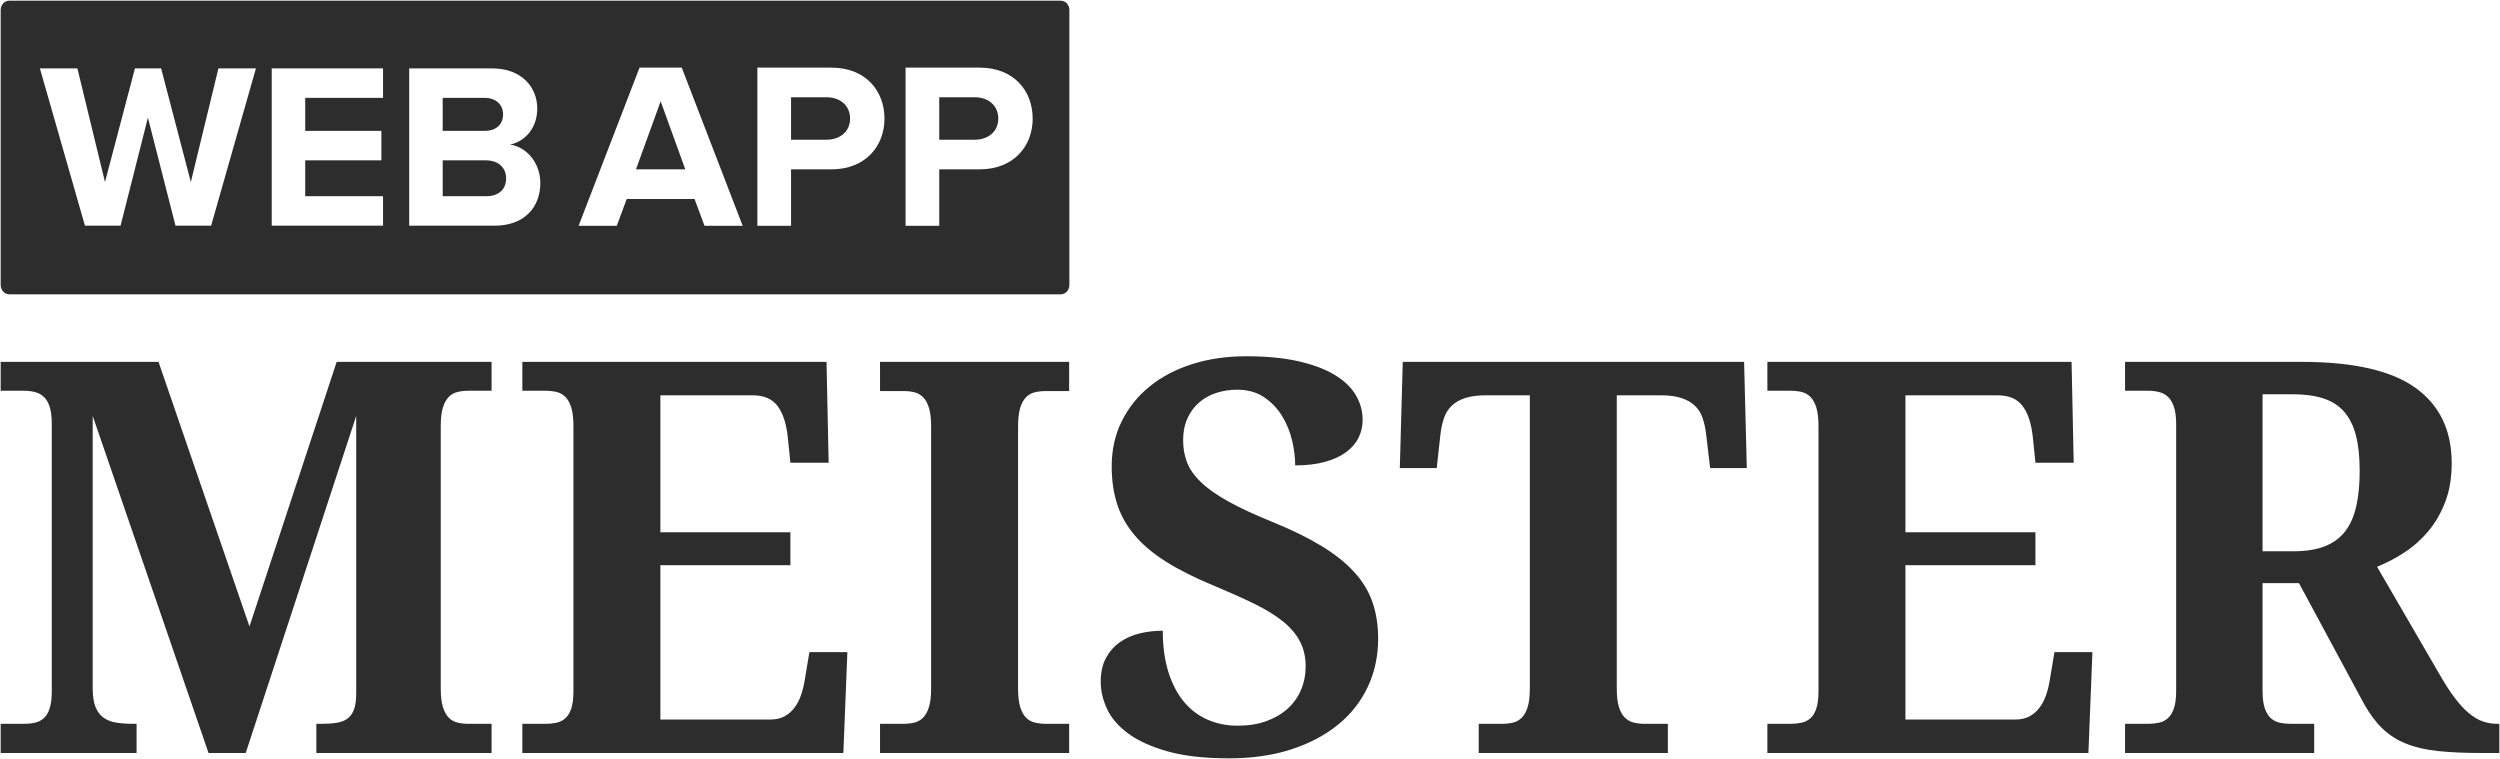 <?xml version="1.0" encoding="UTF-8" standalone="no"?>
<svg width="942px" height="286px" viewBox="0 0 942 286" version="1.1" xmlns="http://www.w3.org/2000/svg" xmlns:xlink="http://www.w3.org/1999/xlink" xmlns:sketch="http://www.bohemiancoding.com/sketch/ns">
    <!-- Generator: Sketch 3.3.2 (12043) - http://www.bohemiancoding.com/sketch -->
    <title>Slice 1</title>
    <desc>Created with Sketch.</desc>
    <defs></defs>
    <g id="Page-1" stroke="none" stroke-width="1" fill="none" fill-rule="evenodd" sketch:type="MSPage">
        <g id="wam_footerlogo" sketch:type="MSLayerGroup" fill="#2D2D2D">
            <g id="Group" sketch:type="MSShapeGroup">
                <path d="M119.201,283.726 L119.201,272.738 L121.217,272.738 C123.367,272.738 125.265,272.605 126.912,272.335 C128.558,272.068 129.919,271.529 130.995,270.723 C132.068,269.916 132.875,268.757 133.414,267.245 C133.951,265.732 134.221,263.734 134.221,261.247 L134.221,156.715 L92.589,283.726 L78.577,283.726 L34.931,156.715 L34.931,259.331 C34.931,262.289 35.283,264.64 35.989,266.387 C36.695,268.136 37.704,269.48 39.013,270.419 C40.324,271.361 41.919,271.981 43.801,272.284 C45.682,272.586 47.833,272.737 50.252,272.737 L51.462,272.737 L51.462,283.725 L0.255,283.725 L0.255,272.737 L8.923,272.737 C10.401,272.737 11.779,272.604 13.057,272.334 C14.332,272.067 15.458,271.513 16.434,270.672 C17.407,269.832 18.163,268.589 18.702,266.942 C19.239,265.296 19.509,263.13 19.509,260.44 L19.509,159.84 C19.509,157.085 19.239,154.884 18.702,153.237 C18.164,151.591 17.407,150.331 16.434,149.457 C15.458,148.585 14.332,147.995 13.057,147.693 C11.78,147.39 10.401,147.239 8.923,147.239 L0.255,147.239 L0.255,136.352 L59.728,136.352 L94,236.046 L126.861,136.353 L185.226,136.353 L185.226,147.24 L176.557,147.24 C175.078,147.24 173.699,147.391 172.423,147.694 C171.146,147.996 170.037,148.618 169.097,149.558 C168.155,150.5 167.416,151.844 166.879,153.59 C166.341,155.338 166.072,157.69 166.072,160.646 L166.072,259.332 C166.072,262.29 166.341,264.641 166.879,266.388 C167.416,268.137 168.154,269.481 169.097,270.42 C170.037,271.362 171.146,271.982 172.423,272.285 C173.698,272.587 175.077,272.738 176.557,272.738 L185.226,272.738 L185.226,283.726 L119.201,283.726 L119.201,283.726 Z M248.833,271.125 L290.161,271.125 C292.243,271.125 294.024,270.739 295.504,269.966 C296.982,269.195 298.259,268.102 299.334,266.69 C300.408,265.279 301.266,263.616 301.904,261.701 C302.542,259.785 303.029,257.686 303.366,255.4 L304.979,245.723 L319.292,245.723 L317.78,283.726 L196.819,283.726 L196.819,272.738 L205.487,272.738 C206.965,272.738 208.342,272.605 209.621,272.335 C210.896,272.068 212.022,271.514 212.997,270.673 C213.971,269.833 214.727,268.59 215.266,266.943 C215.803,265.297 216.072,263.131 216.072,260.441 L216.072,160.647 C216.072,157.691 215.803,155.339 215.266,153.591 C214.728,151.845 213.989,150.501 213.048,149.559 C212.107,148.619 210.997,147.997 209.722,147.695 C208.444,147.392 207.034,147.241 205.488,147.241 L196.82,147.241 L196.82,136.354 L311.431,136.354 L312.238,174.357 L297.823,174.357 L296.815,164.579 C296.276,159.539 295,155.676 292.984,152.987 C290.968,150.299 287.843,148.955 283.61,148.955 L248.834,148.955 L248.834,200.565 L297.823,200.565 L297.823,212.963 L248.834,212.963 L248.834,271.125 L248.833,271.125 Z M331.591,283.726 L331.591,272.738 L340.259,272.738 C341.805,272.738 343.216,272.587 344.493,272.285 C345.768,271.982 346.878,271.362 347.819,270.42 C348.759,269.481 349.499,268.137 350.037,266.388 C350.574,264.641 350.844,262.29 350.844,259.332 L350.844,160.747 C350.844,157.792 350.574,155.439 350.037,153.692 C349.499,151.945 348.76,150.601 347.819,149.659 C346.878,148.72 345.768,148.097 344.493,147.795 C343.216,147.492 341.805,147.342 340.259,147.342 L331.591,147.342 L331.591,136.354 L402.858,136.354 L402.858,147.342 L394.189,147.342 C392.71,147.342 391.316,147.492 390.006,147.795 C388.694,148.097 387.568,148.72 386.629,149.659 C385.687,150.601 384.948,151.945 384.411,153.692 C383.872,155.439 383.604,157.792 383.604,160.747 L383.604,259.332 C383.604,262.29 383.872,264.641 384.411,266.388 C384.948,268.137 385.686,269.481 386.629,270.42 C387.568,271.362 388.694,271.982 390.006,272.285 C391.316,272.587 392.709,272.738 394.189,272.738 L402.858,272.738 L402.858,283.726 L331.591,283.726 L331.591,283.726 Z M463.138,285.741 C453.864,285.741 446.135,284.867 439.952,283.12 C433.768,281.374 428.814,279.123 425.084,276.366 C421.355,273.612 418.699,270.52 417.121,267.093 C415.541,263.665 414.753,260.273 414.753,256.911 C414.753,253.35 415.407,250.36 416.718,247.94 C418.029,245.521 419.775,243.54 421.959,241.993 C424.143,240.448 426.629,239.34 429.419,238.666 C432.207,237.996 435.114,237.659 438.139,237.659 C438.139,243.572 438.844,248.764 440.255,253.232 C441.667,257.702 443.614,261.431 446.102,264.421 C448.587,267.412 451.561,269.662 455.023,271.175 C458.484,272.687 462.263,273.443 466.363,273.443 C470.395,273.443 473.99,272.873 477.149,271.729 C480.306,270.586 482.996,269.007 485.212,266.992 C487.431,264.976 489.109,262.606 490.253,259.886 C491.395,257.163 491.967,254.226 491.967,251.066 C491.967,247.573 491.261,244.463 489.85,241.742 C488.439,239.021 486.304,236.5 483.45,234.181 C480.593,231.864 476.998,229.645 472.664,227.529 C468.329,225.412 463.271,223.144 457.492,220.724 C450.302,217.768 444.237,214.726 439.299,211.601 C434.36,208.477 430.377,205.1 427.354,201.471 C424.33,197.842 422.163,193.91 420.852,189.677 C419.541,185.444 418.886,180.807 418.886,175.766 C418.886,169.452 420.162,163.739 422.717,158.63 C425.27,153.524 428.797,149.154 433.301,145.526 C437.803,141.898 443.145,139.11 449.328,137.16 C455.51,135.212 462.23,134.236 469.488,134.236 C477.081,134.236 483.634,134.858 489.144,136.101 C494.654,137.345 499.207,139.041 502.802,141.192 C506.397,143.343 509.069,145.879 510.817,148.802 C512.564,151.725 513.438,154.867 513.438,158.227 C513.438,160.646 512.916,162.899 511.875,164.981 C510.833,167.065 509.255,168.879 507.138,170.424 C505.022,171.971 502.366,173.18 499.175,174.053 C495.983,174.927 492.27,175.363 488.036,175.363 C488.036,172.475 487.648,169.366 486.877,166.04 C486.104,162.714 484.844,159.623 483.097,156.767 C481.349,153.911 479.08,151.542 476.292,149.66 C473.504,147.78 470.127,146.838 466.162,146.838 C463.405,146.838 460.785,147.241 458.3,148.048 C455.813,148.854 453.646,150.064 451.798,151.676 C449.949,153.29 448.487,155.289 447.413,157.674 C446.338,160.061 445.8,162.8 445.8,165.89 C445.8,168.78 446.27,171.501 447.212,174.055 C448.151,176.61 449.883,179.113 452.402,181.564 C454.922,184.019 458.382,186.47 462.785,188.923 C467.185,191.376 472.881,194.013 479.871,196.836 C486.928,199.726 492.941,202.682 497.915,205.706 C502.888,208.73 506.969,211.974 510.162,215.434 C513.353,218.896 515.672,222.692 517.118,226.825 C518.562,230.958 519.285,235.545 519.285,240.585 C519.285,247.238 517.974,253.337 515.353,258.881 C512.732,264.425 508.967,269.18 504.063,273.144 C499.157,277.111 493.26,280.201 486.373,282.418 C479.482,284.632 471.738,285.741 463.138,285.741 L463.138,285.741 Z M609.199,259.331 C609.199,262.289 609.467,264.64 610.006,266.387 C610.542,268.136 611.299,269.48 612.274,270.419 C613.248,271.361 614.374,271.981 615.651,272.284 C616.927,272.586 618.305,272.737 619.784,272.737 L628.453,272.737 L628.453,283.725 L557.185,283.725 L557.185,272.737 L565.855,272.737 C567.4,272.737 568.811,272.586 570.088,272.284 C571.364,271.981 572.473,271.361 573.414,270.419 C574.354,269.48 575.093,268.136 575.632,266.387 C576.169,264.64 576.439,262.289 576.439,259.331 L576.439,148.953 L559.908,148.953 C556.816,148.953 554.228,149.29 552.145,149.961 C550.062,150.633 548.365,151.591 547.055,152.834 C545.744,154.078 544.77,155.605 544.132,157.42 C543.492,159.235 543.038,161.285 542.771,163.569 L541.36,176.371 L527.449,176.371 L528.558,136.352 L657.181,136.352 L658.189,176.371 L644.379,176.371 L642.867,163.569 C642.597,161.285 642.144,159.235 641.507,157.42 C640.866,155.606 639.894,154.078 638.583,152.834 C637.272,151.591 635.574,150.633 633.492,149.961 C631.408,149.29 628.821,148.953 625.73,148.953 L609.199,148.953 L609.199,259.331 L609.199,259.331 Z M717.965,271.125 L759.293,271.125 C761.376,271.125 763.157,270.739 764.637,269.966 C766.114,269.195 767.391,268.102 768.466,266.69 C769.541,265.279 770.398,263.616 771.036,261.701 C771.675,259.785 772.162,257.686 772.499,255.4 L774.112,245.723 L788.425,245.723 L786.912,283.726 L665.951,283.726 L665.951,272.738 L674.62,272.738 C676.098,272.738 677.475,272.605 678.753,272.335 C680.028,272.068 681.155,271.514 682.13,270.673 C683.103,269.833 683.859,268.59 684.398,266.943 C684.935,265.297 685.205,263.131 685.205,260.441 L685.205,160.647 C685.205,157.691 684.935,155.339 684.398,153.591 C683.86,151.845 683.121,150.501 682.18,149.559 C681.239,148.619 680.13,147.997 678.854,147.695 C677.577,147.392 676.166,147.241 674.621,147.241 L665.952,147.241 L665.952,136.354 L780.563,136.354 L781.37,174.357 L766.956,174.357 L765.947,164.579 C765.408,159.539 764.133,155.676 762.117,152.987 C760.1,150.299 756.975,148.955 752.742,148.955 L717.966,148.955 L717.966,200.565 L766.956,200.565 L766.956,212.963 L717.966,212.963 L717.966,271.125 L717.965,271.125 Z M800.724,272.737 L809.392,272.737 C810.803,272.737 812.147,272.604 813.425,272.334 C814.7,272.067 815.826,271.513 816.801,270.672 C817.775,269.832 818.547,268.589 819.119,266.942 C819.689,265.296 819.975,263.13 819.975,260.44 L819.975,159.84 C819.975,157.085 819.689,154.884 819.119,153.237 C818.547,151.591 817.774,150.331 816.801,149.457 C815.826,148.585 814.7,147.995 813.425,147.693 C812.147,147.39 810.803,147.239 809.392,147.239 L800.724,147.239 L800.724,136.352 L867.253,136.352 C886.74,136.352 901.036,139.612 910.144,146.13 C919.249,152.649 923.802,162.123 923.802,174.556 C923.802,179.999 922.995,184.837 921.383,189.072 C919.77,193.305 917.636,197.003 914.983,200.16 C912.328,203.319 909.32,205.991 905.961,208.175 C902.601,210.359 899.173,212.155 895.679,213.568 L920.275,255.905 C922.022,258.862 923.718,261.398 925.366,263.514 C927.012,265.632 928.658,267.379 930.305,268.756 C931.951,270.135 933.647,271.142 935.396,271.78 C937.142,272.419 938.99,272.737 940.94,272.737 L941.747,272.737 L941.747,283.725 L934.993,283.725 C928.809,283.725 923.417,283.49 918.814,283.019 C914.21,282.549 910.178,281.625 906.717,280.248 C903.256,278.871 900.266,276.972 897.746,274.553 C895.225,272.133 892.891,269.008 890.74,265.178 L866.245,219.716 L852.536,219.716 L852.536,260.44 C852.536,263.129 852.821,265.296 853.392,266.942 C853.962,268.589 854.736,269.833 855.71,270.672 C856.684,271.513 857.81,272.068 859.087,272.334 C860.363,272.605 861.708,272.737 863.119,272.737 L871.989,272.737 L871.989,283.725 L800.723,283.725 L800.723,272.737 L800.724,272.737 Z M852.535,207.721 L864.128,207.721 C868.898,207.721 872.88,207.083 876.072,205.805 C879.262,204.53 881.818,202.63 883.733,200.11 C885.648,197.59 887.025,194.433 887.866,190.634 C888.706,186.839 889.126,182.419 889.126,177.379 C889.126,172.138 888.655,167.702 887.715,164.073 C886.774,160.444 885.296,157.47 883.279,155.152 C881.263,152.834 878.642,151.155 875.417,150.112 C872.191,149.071 868.294,148.55 863.725,148.55 L852.536,148.55 L852.536,207.721 L852.535,207.721 Z" id="Shape"></path>
                <g id="Shape">
                    <path d="M311.47,36.65 L298.07,36.65 L298.07,52.642 L311.47,52.642 C316.474,52.642 320.316,49.605 320.316,44.691 C320.315,39.688 316.474,36.65 311.47,36.65 L311.47,36.65 Z"></path>
                    <path d="M189.558,43.096 C189.558,39.452 186.891,36.874 182.625,36.874 L166.808,36.874 L166.808,49.315 L182.625,49.315 C186.891,49.315 189.558,46.916 189.558,43.096 L189.558,43.096 Z"></path>
                    <path d="M239.639,63.811 L258.222,63.811 L248.932,38.169 L239.639,63.811 Z"></path>
                    <path d="M183.158,60.425 L166.807,60.425 L166.807,73.931 L183.158,73.931 C187.869,73.931 190.712,71.444 190.712,67.179 C190.712,63.445 188.047,60.425 183.158,60.425 L183.158,60.425 Z"></path>
                    <path d="M367.31,36.65 L353.91,36.65 L353.91,52.642 L367.31,52.642 C372.314,52.642 376.156,49.605 376.156,44.691 C376.155,39.688 372.313,36.65 367.31,36.65 L367.31,36.65 Z"></path>
                    <path d="M399.702,0.258 L215.135,0.258 L188.062,0.258 L3.496,0.258 C1.704,0.258 0.255,1.831 0.255,3.773 L0.255,107.389 C0.255,109.327 1.704,110.901 3.496,110.901 L188.061,110.901 L215.134,110.901 L399.701,110.901 C401.488,110.901 402.939,109.328 402.939,107.389 L402.939,3.772 C402.94,1.831 401.489,0.258 399.702,0.258 L399.702,0.258 Z M79.549,85.039 L66.13,85.039 L55.734,44.339 L45.425,85.039 L32.007,85.039 L15.032,25.766 L29.162,25.766 L39.56,68.6 L50.846,25.766 L60.709,25.766 L71.906,68.6 L82.303,25.766 L96.433,25.766 L79.549,85.039 L79.549,85.039 Z M144.328,36.874 L115.002,36.874 L115.002,49.315 L143.706,49.315 L143.706,60.424 L115.002,60.424 L115.002,73.93 L144.328,73.93 L144.328,85.038 L102.383,85.038 L102.383,25.765 L144.328,25.765 L144.328,36.874 L144.328,36.874 Z M186.357,85.039 L154.187,85.039 L154.187,25.766 L185.379,25.766 C196.664,25.766 202.441,32.964 202.441,40.874 C202.441,48.249 197.82,53.314 192.22,54.47 C198.619,55.449 203.596,61.579 203.596,68.955 C203.598,77.931 197.732,85.039 186.357,85.039 L186.357,85.039 Z M265.46,85.075 L261.707,74.979 L236.154,74.979 L232.402,85.075 L218.017,85.075 L240.979,25.481 L256.882,25.481 L279.843,85.075 L265.46,85.075 L265.46,85.075 Z M313.257,63.811 L298.069,63.811 L298.069,85.076 L285.381,85.076 L285.381,25.482 L313.256,25.482 C326.211,25.482 333.27,34.239 333.27,44.692 C333.271,55.056 326.123,63.811 313.257,63.811 L313.257,63.811 Z M369.097,63.811 L353.909,63.811 L353.909,85.076 L341.221,85.076 L341.221,25.482 L369.096,25.482 C382.052,25.482 389.111,34.239 389.111,44.692 C389.111,55.056 381.963,63.811 369.097,63.811 L369.097,63.811 Z"></path>
                </g>
            </g>
        </g>
    </g>
</svg>